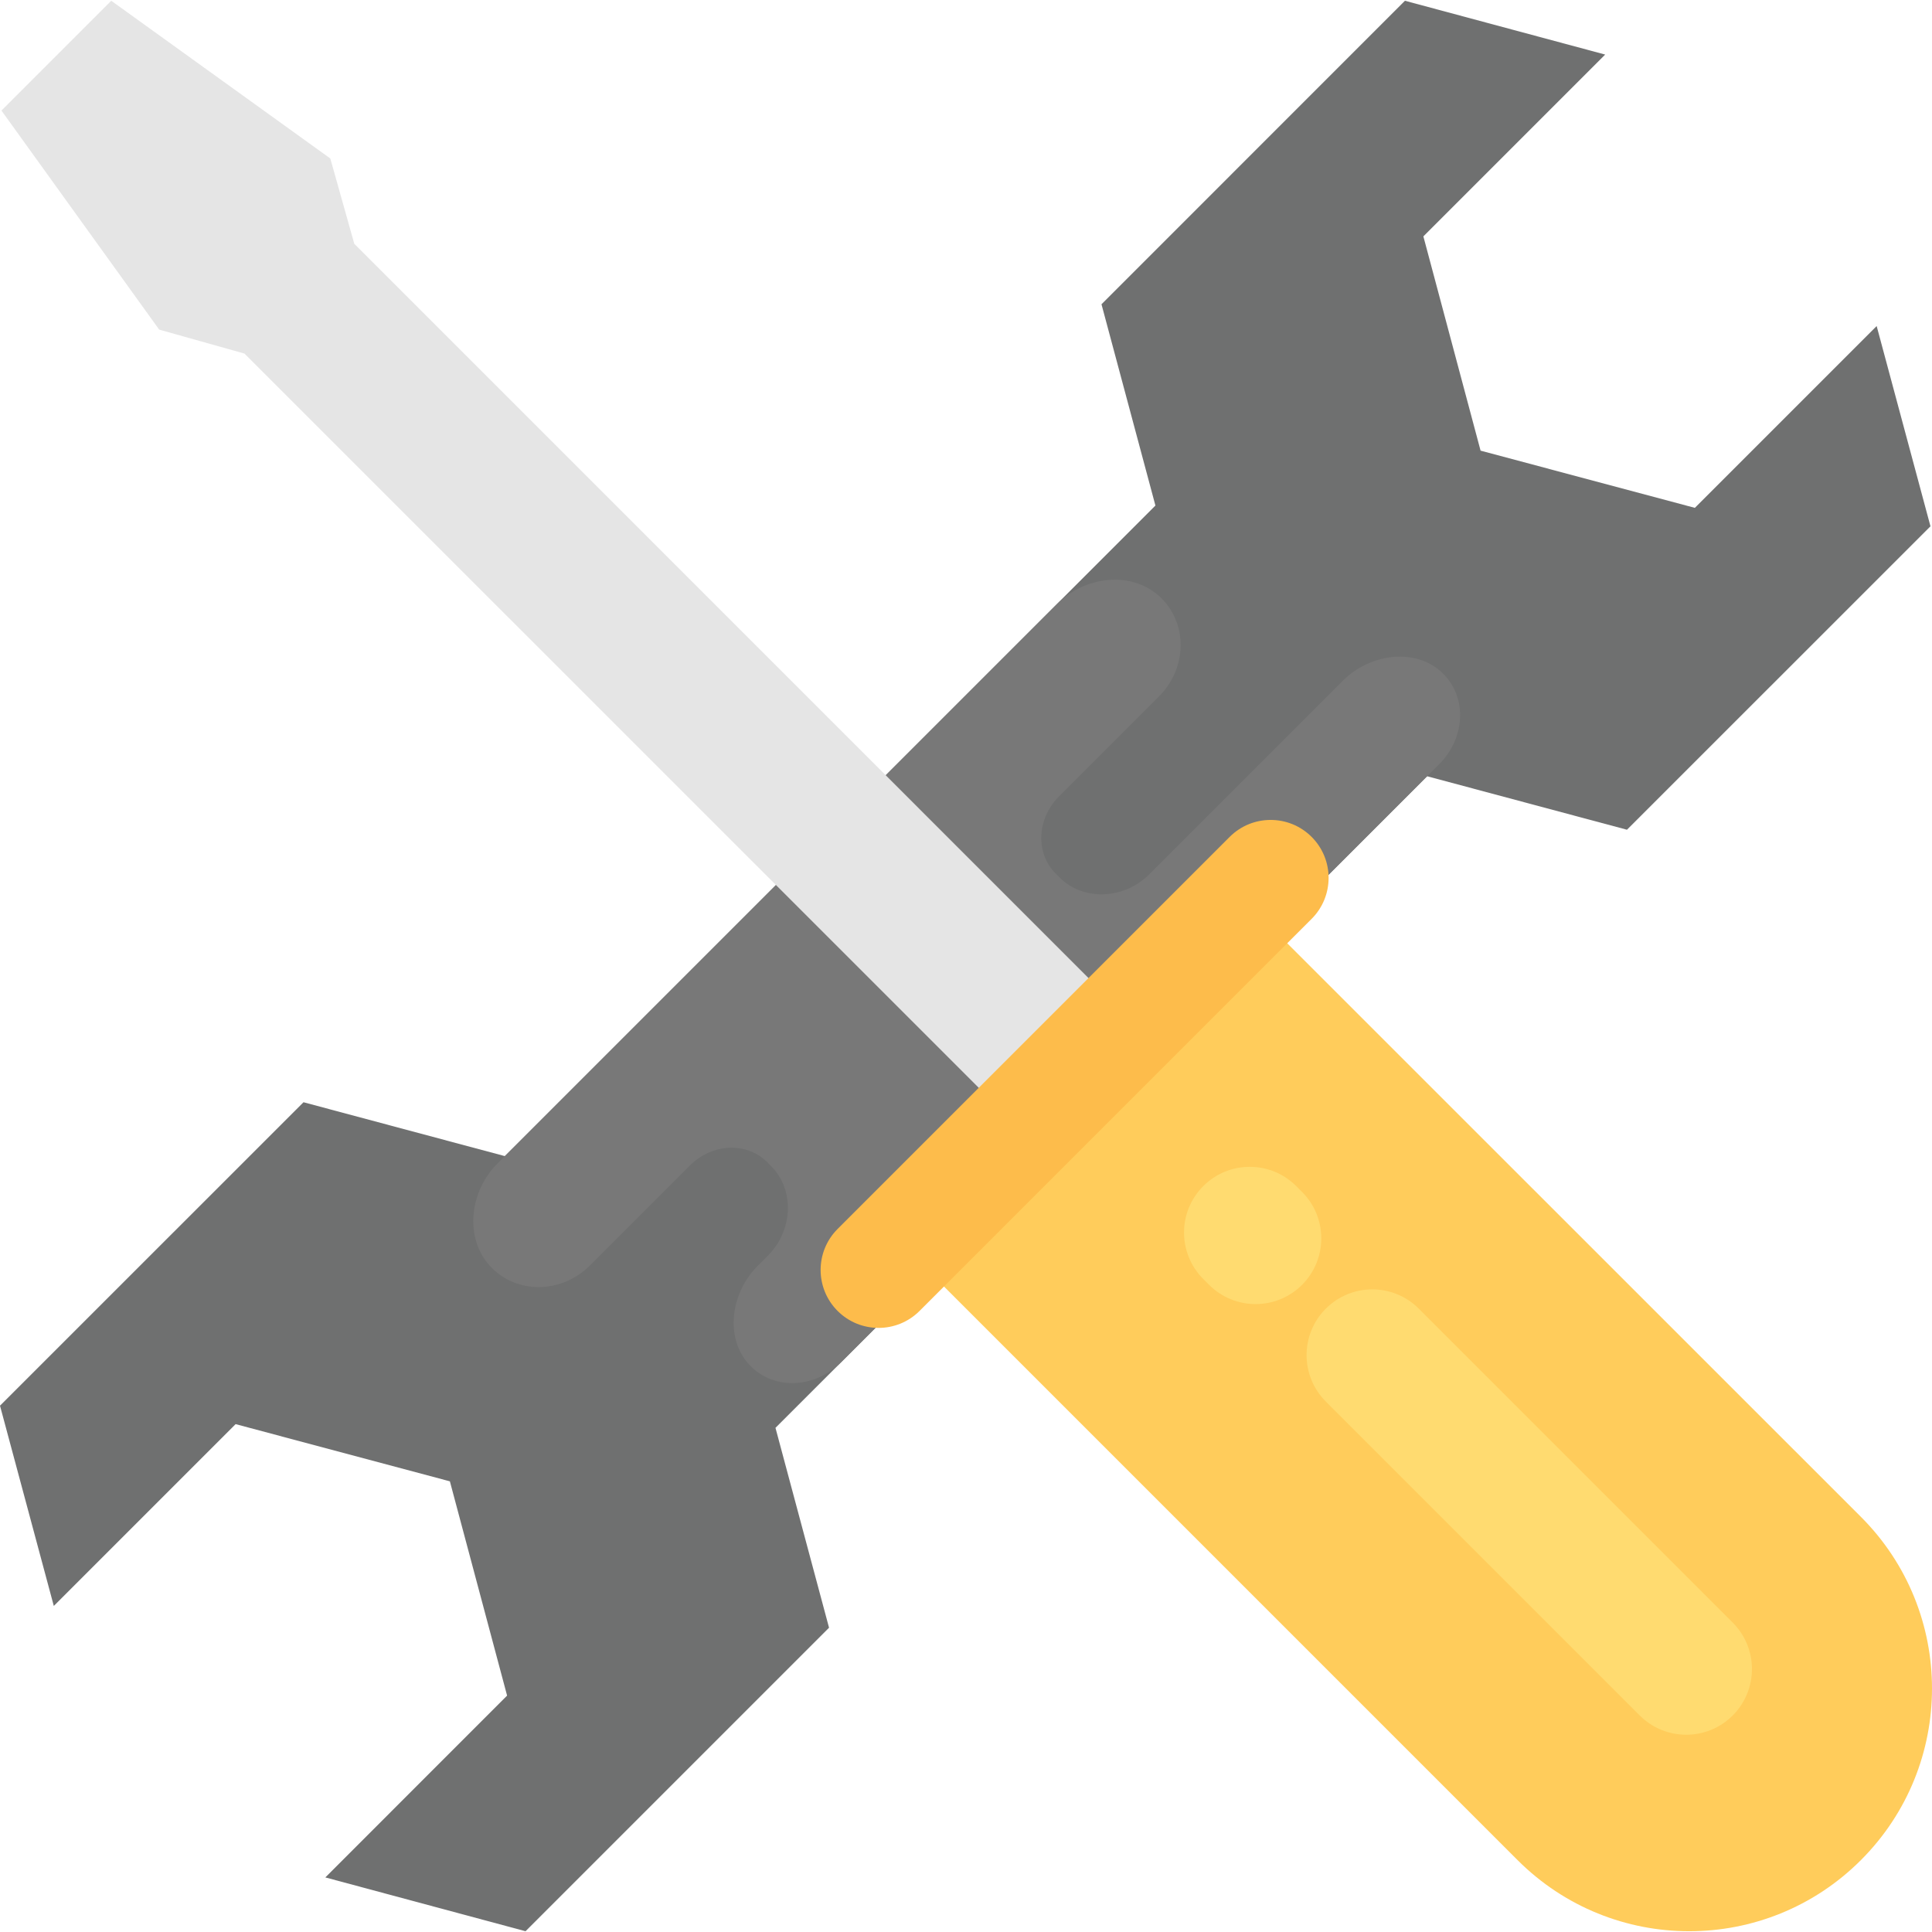 <?xml version="1.0" encoding="iso-8859-1"?>
<!-- Generator: Adobe Illustrator 19.0.0, SVG Export Plug-In . SVG Version: 6.00 Build 0)  -->
<svg xmlns="http://www.w3.org/2000/svg" xmlns:xlink="http://www.w3.org/1999/xlink" version="1.1" id="Capa_1" x="0px" y="0px" viewBox="0 0 509.556 509.556" style="enable-background:new 0 0 509.556 509.556;" xml:space="preserve" width="512px" height="512px">
<polygon style="fill:#6F7070;" points="429.104,218.84 509.152,138.808 494.96,85.992 447.008,133.944 390.496,118.856   375.408,62.344 423.36,14.392 370.544,0.2 290.512,80.248 304.736,133.336 133.152,304.92 80.048,290.712 0,370.744 14.192,423.56   62.144,375.608 118.656,390.696 133.744,447.208 85.808,495.16 138.608,509.352 218.656,429.304 204.528,376.584 376.384,204.728   "/>
<path style="fill:#787878;" d="M305.52,157.032c7.808,6.848,7.792,19.008,0.144,26.656l-26.32,26.32  c-6.192,6.192-6.304,15.744-0.224,21.056l0.864,0.864c6.368,5.776,16.704,5.088,23.088-1.296l51.088-51.088  c7.056-7.056,18.464-8.624,25.504-2.752c7.328,6.16,7.216,17.472-0.144,24.816l-157.6,157.6c-7.36,7.36-18.656,7.472-24.816,0.144  c-5.872-7.04-4.304-18.432,2.752-25.504l2.704-2.704c6.384-6.384,7.088-16.72,1.296-23.088l-0.864-0.864  c-5.296-6.08-14.864-5.968-21.056,0.224l-26.32,26.32c-7.648,7.648-19.808,7.664-26.656-0.144  c-6.448-7.424-5.088-19.408,2.272-26.752l147.536-147.536C286.128,151.944,298.096,150.568,305.52,157.032z"/>
<path style="fill:#FFCC5B;" d="M238.16,328.504L400.256,490.6c25.008,25.008,65.536,25.008,90.544,0s25.008-65.536,0-90.544  l-162.112-162.08L238.16,328.504z"/>
<polygon style="fill:#E5E5E5;" points="29.344,0.2 0.384,29.16 41.984,86.936 64.48,93.256 268.912,297.672 297.856,268.728   93.44,64.296 87.12,41.8 "/>
<path style="fill:#FDBC4B;" d="M345.936,242.344L242.528,345.752c-5.968,5.968-15.648,5.968-21.616,0l0,0  c-5.968-5.968-5.968-15.648,0-21.616L324.32,220.728c5.968-5.968,15.648-5.968,21.616,0l0,0  C351.904,226.696,351.904,236.376,345.936,242.344z"/>
<g>
	<path style="fill:#FFDB70;" d="M349.68,369.656l82.8,82.8c6.768,6.768,17.744,6.768,24.512,0s6.768-17.744,0-24.512l-82.8-82.8   c-6.768-6.768-17.744-6.768-24.512,0C342.912,351.928,342.912,362.888,349.68,369.656z"/>
	<path style="fill:#FFDB70;" d="M317.36,337.336l1.536,1.536c6.768,6.768,17.744,6.768,24.512,0s6.768-17.744,0-24.512l-1.536-1.536   c-6.768-6.768-17.744-6.768-24.512,0S310.592,330.568,317.36,337.336z"/>
</g>
<g>
</g>
<g>
</g>
<g>
</g>
<g>
</g>
<g>
</g>
<g>
</g>
<g>
</g>
<g>
</g>
<g>
</g>
<g>
</g>
<g>
</g>
<g>
</g>
<g>
</g>
<g>
</g>
<g>
</g>
</svg>
